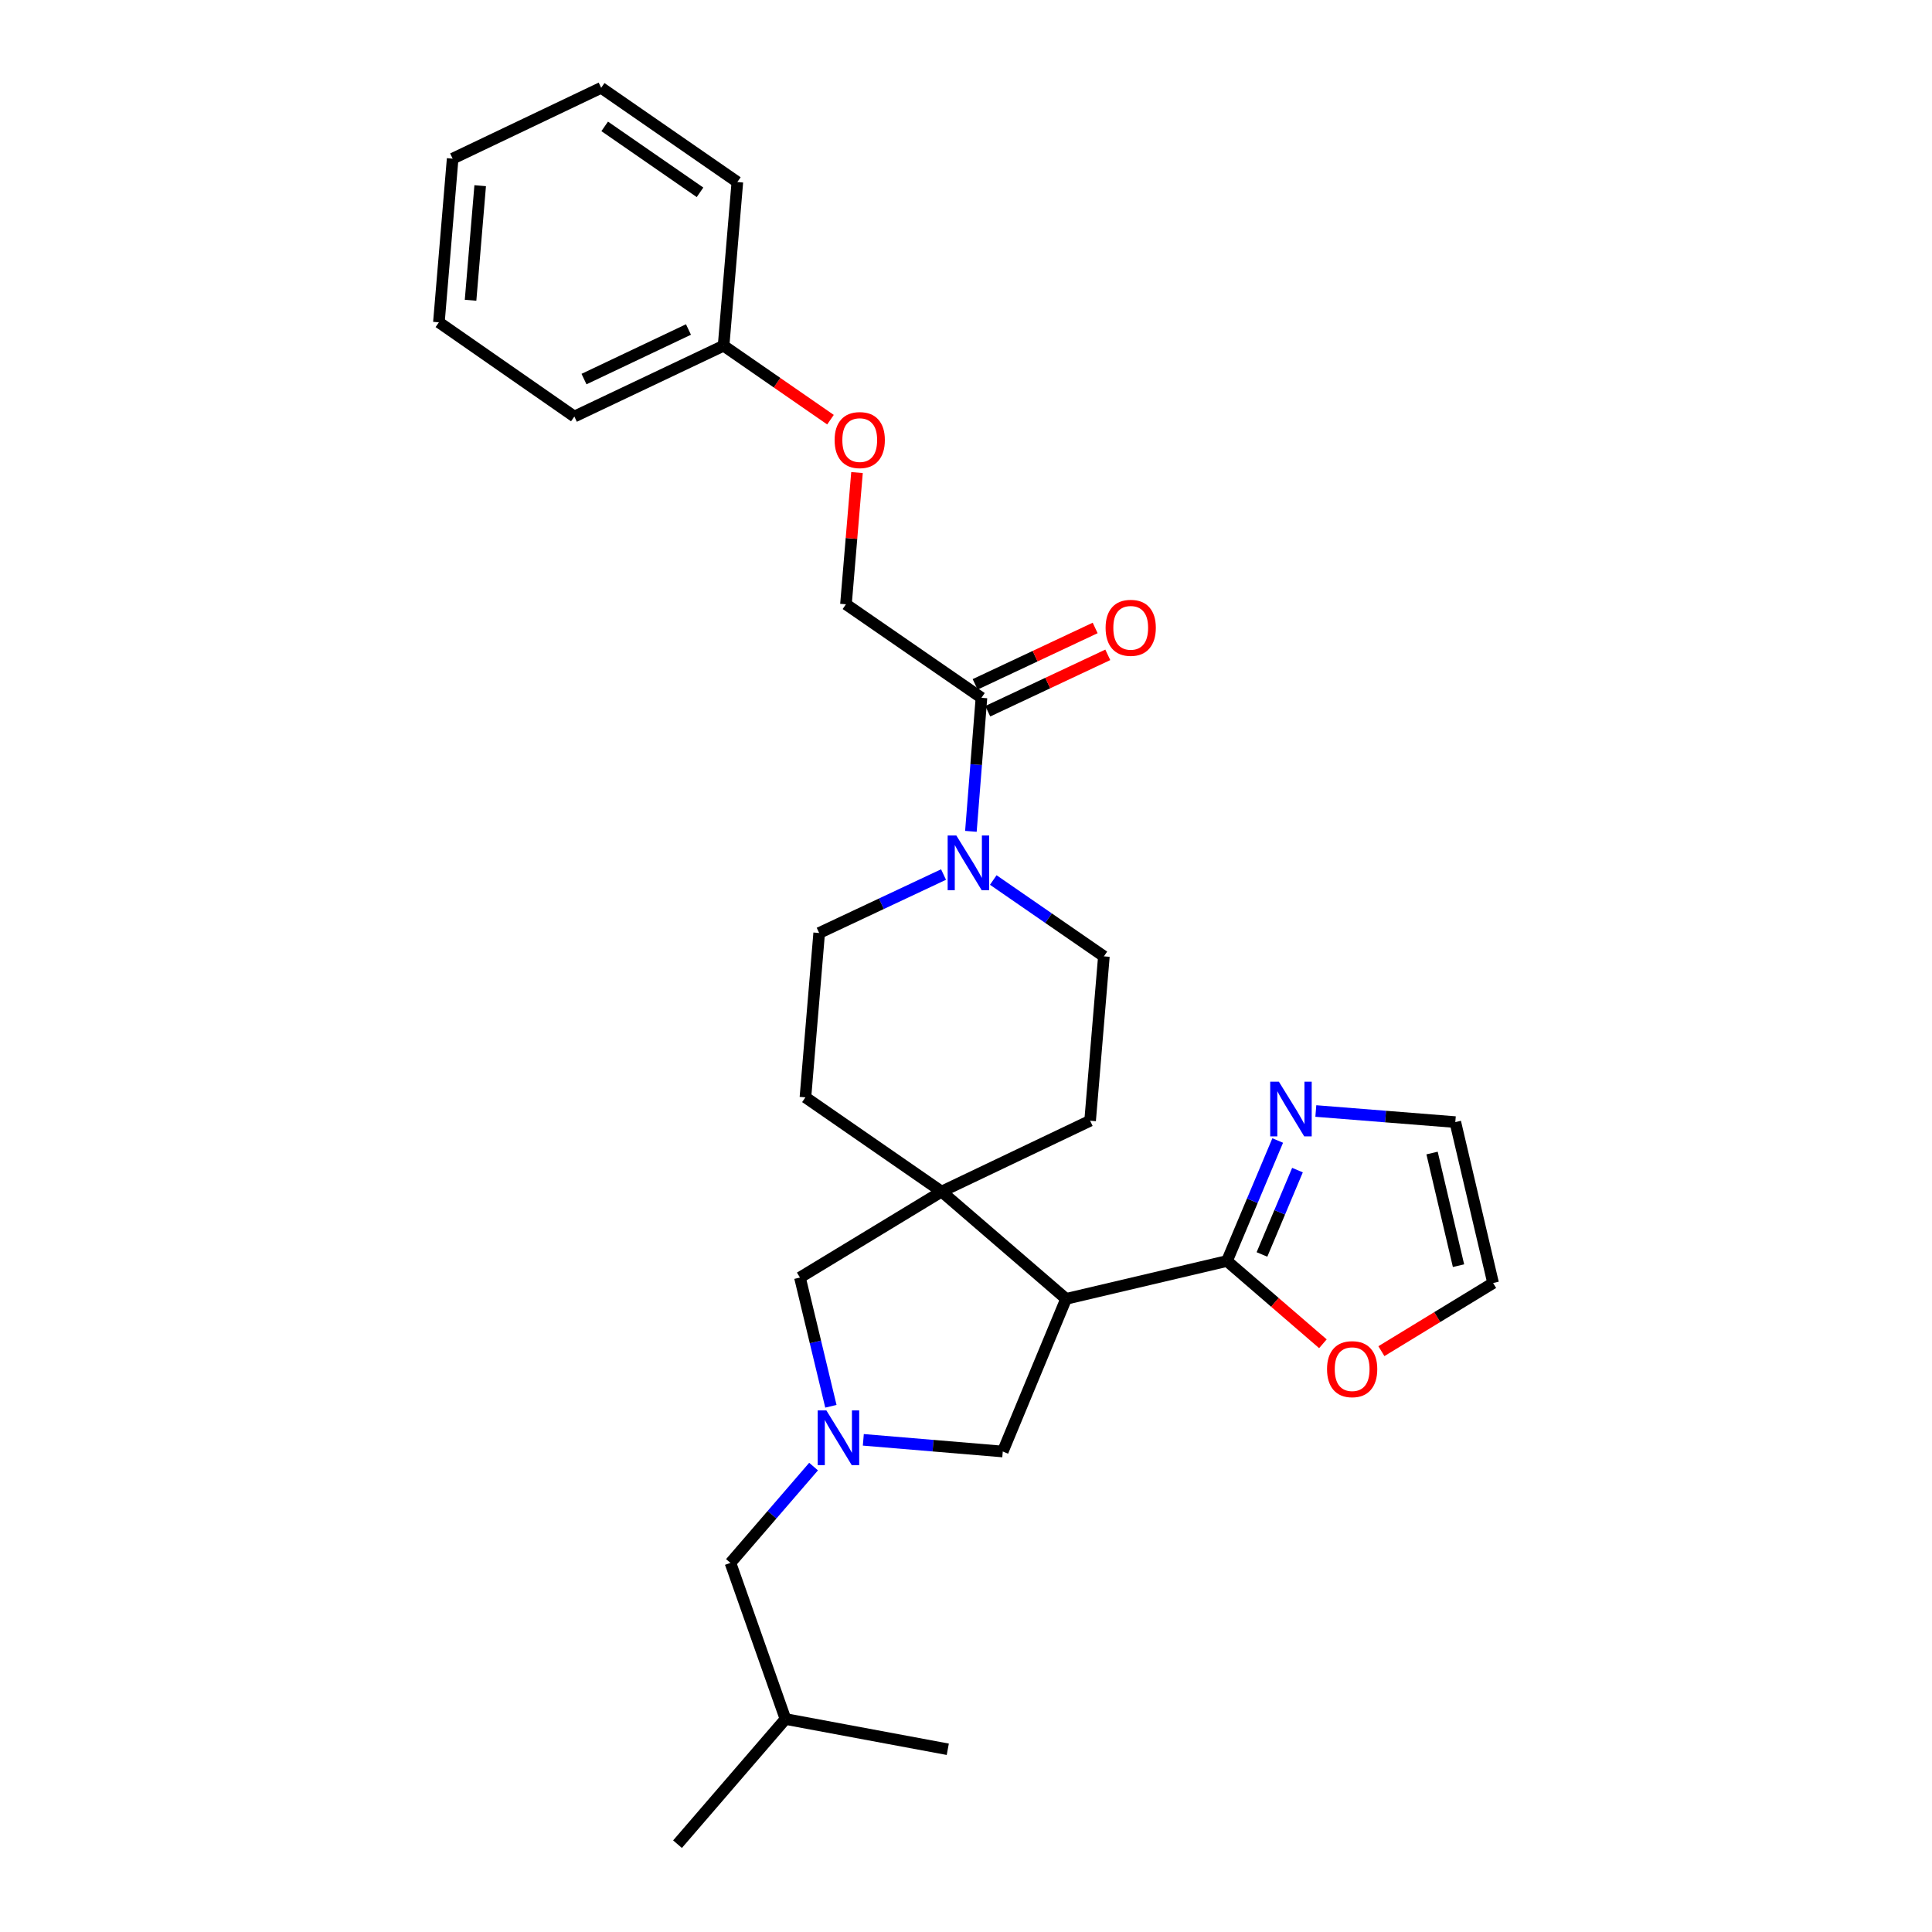 <?xml version='1.0' encoding='iso-8859-1'?>
<svg version='1.1' baseProfile='full'
              xmlns='http://www.w3.org/2000/svg'
                      xmlns:rdkit='http://www.rdkit.org/xml'
                      xmlns:xlink='http://www.w3.org/1999/xlink'
                  xml:space='preserve'
width='1000px' height='1000px' viewBox='0 0 1000 1000'>
<!-- END OF HEADER -->
<rect style='opacity:1.0;fill:#FFFFFF;stroke:none' width='1000' height='1000' x='0' y='0'> </rect>
<path class='bond-0' d='M 551.806,672.289 L 487.375,616.758' style='fill:none;fill-rule:evenodd;stroke:#000000;stroke-width:6px;stroke-linecap:butt;stroke-linejoin:miter;stroke-opacity:1' />
<path class='bond-2' d='M 551.806,672.289 L 635.081,652.694' style='fill:none;fill-rule:evenodd;stroke:#000000;stroke-width:6px;stroke-linecap:butt;stroke-linejoin:miter;stroke-opacity:1' />
<path class='bond-6' d='M 551.806,672.289 L 519.031,751.301' style='fill:none;fill-rule:evenodd;stroke:#000000;stroke-width:6px;stroke-linecap:butt;stroke-linejoin:miter;stroke-opacity:1' />
<path class='bond-7' d='M 487.375,616.758 L 414.052,661.253' style='fill:none;fill-rule:evenodd;stroke:#000000;stroke-width:6px;stroke-linecap:butt;stroke-linejoin:miter;stroke-opacity:1' />
<path class='bond-9' d='M 487.375,616.758 L 564.243,580.088' style='fill:none;fill-rule:evenodd;stroke:#000000;stroke-width:6px;stroke-linecap:butt;stroke-linejoin:miter;stroke-opacity:1' />
<path class='bond-10' d='M 487.375,616.758 L 416.888,567.985' style='fill:none;fill-rule:evenodd;stroke:#000000;stroke-width:6px;stroke-linecap:butt;stroke-linejoin:miter;stroke-opacity:1' />
<path class='bond-1' d='M 446.854,745.255 L 482.943,748.278' style='fill:none;fill-rule:evenodd;stroke:#0000FF;stroke-width:6px;stroke-linecap:butt;stroke-linejoin:miter;stroke-opacity:1' />
<path class='bond-1' d='M 482.943,748.278 L 519.031,751.301' style='fill:none;fill-rule:evenodd;stroke:#000000;stroke-width:6px;stroke-linecap:butt;stroke-linejoin:miter;stroke-opacity:1' />
<path class='bond-17' d='M 421.101,759.103 L 399.592,784.031' style='fill:none;fill-rule:evenodd;stroke:#0000FF;stroke-width:6px;stroke-linecap:butt;stroke-linejoin:miter;stroke-opacity:1' />
<path class='bond-17' d='M 399.592,784.031 L 378.082,808.958' style='fill:none;fill-rule:evenodd;stroke:#000000;stroke-width:6px;stroke-linecap:butt;stroke-linejoin:miter;stroke-opacity:1' />
<path class='bond-28' d='M 430.065,727.885 L 422.058,694.569' style='fill:none;fill-rule:evenodd;stroke:#0000FF;stroke-width:6px;stroke-linecap:butt;stroke-linejoin:miter;stroke-opacity:1' />
<path class='bond-28' d='M 422.058,694.569 L 414.052,661.253' style='fill:none;fill-rule:evenodd;stroke:#000000;stroke-width:6px;stroke-linecap:butt;stroke-linejoin:miter;stroke-opacity:1' />
<path class='bond-4' d='M 635.081,652.694 L 648.209,621.51' style='fill:none;fill-rule:evenodd;stroke:#000000;stroke-width:6px;stroke-linecap:butt;stroke-linejoin:miter;stroke-opacity:1' />
<path class='bond-4' d='M 648.209,621.51 L 661.338,590.326' style='fill:none;fill-rule:evenodd;stroke:#0000FF;stroke-width:6px;stroke-linecap:butt;stroke-linejoin:miter;stroke-opacity:1' />
<path class='bond-4' d='M 653.19,649.305 L 662.38,627.476' style='fill:none;fill-rule:evenodd;stroke:#000000;stroke-width:6px;stroke-linecap:butt;stroke-linejoin:miter;stroke-opacity:1' />
<path class='bond-4' d='M 662.38,627.476 L 671.57,605.647' style='fill:none;fill-rule:evenodd;stroke:#0000FF;stroke-width:6px;stroke-linecap:butt;stroke-linejoin:miter;stroke-opacity:1' />
<path class='bond-8' d='M 635.081,652.694 L 659.906,674.112' style='fill:none;fill-rule:evenodd;stroke:#000000;stroke-width:6px;stroke-linecap:butt;stroke-linejoin:miter;stroke-opacity:1' />
<path class='bond-8' d='M 659.906,674.112 L 684.731,695.53' style='fill:none;fill-rule:evenodd;stroke:#FF0000;stroke-width:6px;stroke-linecap:butt;stroke-linejoin:miter;stroke-opacity:1' />
<path class='bond-3' d='M 514.117,455.49 L 542.742,475.251' style='fill:none;fill-rule:evenodd;stroke:#0000FF;stroke-width:6px;stroke-linecap:butt;stroke-linejoin:miter;stroke-opacity:1' />
<path class='bond-3' d='M 542.742,475.251 L 571.367,495.012' style='fill:none;fill-rule:evenodd;stroke:#000000;stroke-width:6px;stroke-linecap:butt;stroke-linejoin:miter;stroke-opacity:1' />
<path class='bond-5' d='M 502.535,430.303 L 505.265,395.74' style='fill:none;fill-rule:evenodd;stroke:#0000FF;stroke-width:6px;stroke-linecap:butt;stroke-linejoin:miter;stroke-opacity:1' />
<path class='bond-5' d='M 505.265,395.74 L 507.995,361.178' style='fill:none;fill-rule:evenodd;stroke:#000000;stroke-width:6px;stroke-linecap:butt;stroke-linejoin:miter;stroke-opacity:1' />
<path class='bond-30' d='M 488.373,452.657 L 456.188,467.787' style='fill:none;fill-rule:evenodd;stroke:#0000FF;stroke-width:6px;stroke-linecap:butt;stroke-linejoin:miter;stroke-opacity:1' />
<path class='bond-30' d='M 456.188,467.787 L 424.003,482.916' style='fill:none;fill-rule:evenodd;stroke:#000000;stroke-width:6px;stroke-linecap:butt;stroke-linejoin:miter;stroke-opacity:1' />
<path class='bond-11' d='M 681.071,575.056 L 717.168,577.927' style='fill:none;fill-rule:evenodd;stroke:#0000FF;stroke-width:6px;stroke-linecap:butt;stroke-linejoin:miter;stroke-opacity:1' />
<path class='bond-11' d='M 717.168,577.927 L 753.266,580.797' style='fill:none;fill-rule:evenodd;stroke:#000000;stroke-width:6px;stroke-linecap:butt;stroke-linejoin:miter;stroke-opacity:1' />
<path class='bond-14' d='M 507.995,361.178 L 437.867,312.771' style='fill:none;fill-rule:evenodd;stroke:#000000;stroke-width:6px;stroke-linecap:butt;stroke-linejoin:miter;stroke-opacity:1' />
<path class='bond-15' d='M 511.264,368.136 L 542.328,353.54' style='fill:none;fill-rule:evenodd;stroke:#000000;stroke-width:6px;stroke-linecap:butt;stroke-linejoin:miter;stroke-opacity:1' />
<path class='bond-15' d='M 542.328,353.54 L 573.391,338.944' style='fill:none;fill-rule:evenodd;stroke:#FF0000;stroke-width:6px;stroke-linecap:butt;stroke-linejoin:miter;stroke-opacity:1' />
<path class='bond-15' d='M 504.726,354.22 L 535.789,339.624' style='fill:none;fill-rule:evenodd;stroke:#000000;stroke-width:6px;stroke-linecap:butt;stroke-linejoin:miter;stroke-opacity:1' />
<path class='bond-15' d='M 535.789,339.624 L 566.853,325.028' style='fill:none;fill-rule:evenodd;stroke:#FF0000;stroke-width:6px;stroke-linecap:butt;stroke-linejoin:miter;stroke-opacity:1' />
<path class='bond-16' d='M 715.007,699.359 L 743.917,681.724' style='fill:none;fill-rule:evenodd;stroke:#FF0000;stroke-width:6px;stroke-linecap:butt;stroke-linejoin:miter;stroke-opacity:1' />
<path class='bond-16' d='M 743.917,681.724 L 772.826,664.089' style='fill:none;fill-rule:evenodd;stroke:#000000;stroke-width:6px;stroke-linecap:butt;stroke-linejoin:miter;stroke-opacity:1' />
<path class='bond-13' d='M 564.243,580.088 L 571.367,495.012' style='fill:none;fill-rule:evenodd;stroke:#000000;stroke-width:6px;stroke-linecap:butt;stroke-linejoin:miter;stroke-opacity:1' />
<path class='bond-12' d='M 416.888,567.985 L 424.003,482.916' style='fill:none;fill-rule:evenodd;stroke:#000000;stroke-width:6px;stroke-linecap:butt;stroke-linejoin:miter;stroke-opacity:1' />
<path class='bond-29' d='M 753.266,580.797 L 772.826,664.089' style='fill:none;fill-rule:evenodd;stroke:#000000;stroke-width:6px;stroke-linecap:butt;stroke-linejoin:miter;stroke-opacity:1' />
<path class='bond-29' d='M 741.232,596.806 L 754.924,655.11' style='fill:none;fill-rule:evenodd;stroke:#000000;stroke-width:6px;stroke-linecap:butt;stroke-linejoin:miter;stroke-opacity:1' />
<path class='bond-18' d='M 437.867,312.771 L 440.725,278.684' style='fill:none;fill-rule:evenodd;stroke:#000000;stroke-width:6px;stroke-linecap:butt;stroke-linejoin:miter;stroke-opacity:1' />
<path class='bond-18' d='M 440.725,278.684 L 443.583,244.597' style='fill:none;fill-rule:evenodd;stroke:#FF0000;stroke-width:6px;stroke-linecap:butt;stroke-linejoin:miter;stroke-opacity:1' />
<path class='bond-20' d='M 378.082,808.958 L 406.561,889.756' style='fill:none;fill-rule:evenodd;stroke:#000000;stroke-width:6px;stroke-linecap:butt;stroke-linejoin:miter;stroke-opacity:1' />
<path class='bond-19' d='M 429.857,217.225 L 402.193,198.081' style='fill:none;fill-rule:evenodd;stroke:#FF0000;stroke-width:6px;stroke-linecap:butt;stroke-linejoin:miter;stroke-opacity:1' />
<path class='bond-19' d='M 402.193,198.081 L 374.529,178.938' style='fill:none;fill-rule:evenodd;stroke:#000000;stroke-width:6px;stroke-linecap:butt;stroke-linejoin:miter;stroke-opacity:1' />
<path class='bond-21' d='M 374.529,178.938 L 297.285,215.599' style='fill:none;fill-rule:evenodd;stroke:#000000;stroke-width:6px;stroke-linecap:butt;stroke-linejoin:miter;stroke-opacity:1' />
<path class='bond-21' d='M 356.35,170.547 L 302.279,196.21' style='fill:none;fill-rule:evenodd;stroke:#000000;stroke-width:6px;stroke-linecap:butt;stroke-linejoin:miter;stroke-opacity:1' />
<path class='bond-22' d='M 374.529,178.938 L 381.653,94.22' style='fill:none;fill-rule:evenodd;stroke:#000000;stroke-width:6px;stroke-linecap:butt;stroke-linejoin:miter;stroke-opacity:1' />
<path class='bond-23' d='M 406.561,889.756 L 350.68,954.545' style='fill:none;fill-rule:evenodd;stroke:#000000;stroke-width:6px;stroke-linecap:butt;stroke-linejoin:miter;stroke-opacity:1' />
<path class='bond-24' d='M 406.561,889.756 L 490.57,905.421' style='fill:none;fill-rule:evenodd;stroke:#000000;stroke-width:6px;stroke-linecap:butt;stroke-linejoin:miter;stroke-opacity:1' />
<path class='bond-26' d='M 297.285,215.599 L 227.174,166.834' style='fill:none;fill-rule:evenodd;stroke:#000000;stroke-width:6px;stroke-linecap:butt;stroke-linejoin:miter;stroke-opacity:1' />
<path class='bond-25' d='M 381.653,94.22 L 311.166,45.455' style='fill:none;fill-rule:evenodd;stroke:#000000;stroke-width:6px;stroke-linecap:butt;stroke-linejoin:miter;stroke-opacity:1' />
<path class='bond-25' d='M 362.332,99.549 L 312.991,65.414' style='fill:none;fill-rule:evenodd;stroke:#000000;stroke-width:6px;stroke-linecap:butt;stroke-linejoin:miter;stroke-opacity:1' />
<path class='bond-27' d='M 311.166,45.455 L 234.289,82.116' style='fill:none;fill-rule:evenodd;stroke:#000000;stroke-width:6px;stroke-linecap:butt;stroke-linejoin:miter;stroke-opacity:1' />
<path class='bond-31' d='M 227.174,166.834 L 234.289,82.116' style='fill:none;fill-rule:evenodd;stroke:#000000;stroke-width:6px;stroke-linecap:butt;stroke-linejoin:miter;stroke-opacity:1' />
<path class='bond-31' d='M 243.562,155.413 L 248.543,96.111' style='fill:none;fill-rule:evenodd;stroke:#000000;stroke-width:6px;stroke-linecap:butt;stroke-linejoin:miter;stroke-opacity:1' />
<path  class='atom-2' d='M 427.72 730.017
L 437 745.017
Q 437.92 746.497, 439.4 749.177
Q 440.88 751.857, 440.96 752.017
L 440.96 730.017
L 444.72 730.017
L 444.72 758.337
L 440.84 758.337
L 430.88 741.937
Q 429.72 740.017, 428.48 737.817
Q 427.28 735.617, 426.92 734.937
L 426.92 758.337
L 423.24 758.337
L 423.24 730.017
L 427.72 730.017
' fill='#0000FF'/>
<path  class='atom-4' d='M 494.987 432.445
L 504.267 447.445
Q 505.187 448.925, 506.667 451.605
Q 508.147 454.285, 508.227 454.445
L 508.227 432.445
L 511.987 432.445
L 511.987 460.765
L 508.107 460.765
L 498.147 444.365
Q 496.987 442.445, 495.747 440.245
Q 494.547 438.045, 494.187 437.365
L 494.187 460.765
L 490.507 460.765
L 490.507 432.445
L 494.987 432.445
' fill='#0000FF'/>
<path  class='atom-5' d='M 661.937 559.872
L 671.217 574.872
Q 672.137 576.352, 673.617 579.032
Q 675.097 581.712, 675.177 581.872
L 675.177 559.872
L 678.937 559.872
L 678.937 588.192
L 675.057 588.192
L 665.097 571.792
Q 663.937 569.872, 662.697 567.672
Q 661.497 565.472, 661.137 564.792
L 661.137 588.192
L 657.457 588.192
L 657.457 559.872
L 661.937 559.872
' fill='#0000FF'/>
<path  class='atom-9' d='M 686.871 708.672
Q 686.871 701.872, 690.231 698.072
Q 693.591 694.272, 699.871 694.272
Q 706.151 694.272, 709.511 698.072
Q 712.871 701.872, 712.871 708.672
Q 712.871 715.552, 709.471 719.472
Q 706.071 723.352, 699.871 723.352
Q 693.631 723.352, 690.231 719.472
Q 686.871 715.592, 686.871 708.672
M 699.871 720.152
Q 704.191 720.152, 706.511 717.272
Q 708.871 714.352, 708.871 708.672
Q 708.871 703.112, 706.511 700.312
Q 704.191 697.472, 699.871 697.472
Q 695.551 697.472, 693.191 700.272
Q 690.871 703.072, 690.871 708.672
Q 690.871 714.392, 693.191 717.272
Q 695.551 720.152, 699.871 720.152
' fill='#FF0000'/>
<path  class='atom-16' d='M 572.256 324.955
Q 572.256 318.155, 575.616 314.355
Q 578.976 310.555, 585.256 310.555
Q 591.536 310.555, 594.896 314.355
Q 598.256 318.155, 598.256 324.955
Q 598.256 331.835, 594.856 335.755
Q 591.456 339.635, 585.256 339.635
Q 579.016 339.635, 575.616 335.755
Q 572.256 331.875, 572.256 324.955
M 585.256 336.435
Q 589.576 336.435, 591.896 333.555
Q 594.256 330.635, 594.256 324.955
Q 594.256 319.395, 591.896 316.595
Q 589.576 313.755, 585.256 313.755
Q 580.936 313.755, 578.576 316.555
Q 576.256 319.355, 576.256 324.955
Q 576.256 330.675, 578.576 333.555
Q 580.936 336.435, 585.256 336.435
' fill='#FF0000'/>
<path  class='atom-19' d='M 431.999 227.783
Q 431.999 220.983, 435.359 217.183
Q 438.719 213.383, 444.999 213.383
Q 451.279 213.383, 454.639 217.183
Q 457.999 220.983, 457.999 227.783
Q 457.999 234.663, 454.599 238.583
Q 451.199 242.463, 444.999 242.463
Q 438.759 242.463, 435.359 238.583
Q 431.999 234.703, 431.999 227.783
M 444.999 239.263
Q 449.319 239.263, 451.639 236.383
Q 453.999 233.463, 453.999 227.783
Q 453.999 222.223, 451.639 219.423
Q 449.319 216.583, 444.999 216.583
Q 440.679 216.583, 438.319 219.383
Q 435.999 222.183, 435.999 227.783
Q 435.999 233.503, 438.319 236.383
Q 440.679 239.263, 444.999 239.263
' fill='#FF0000'/>
</svg>

